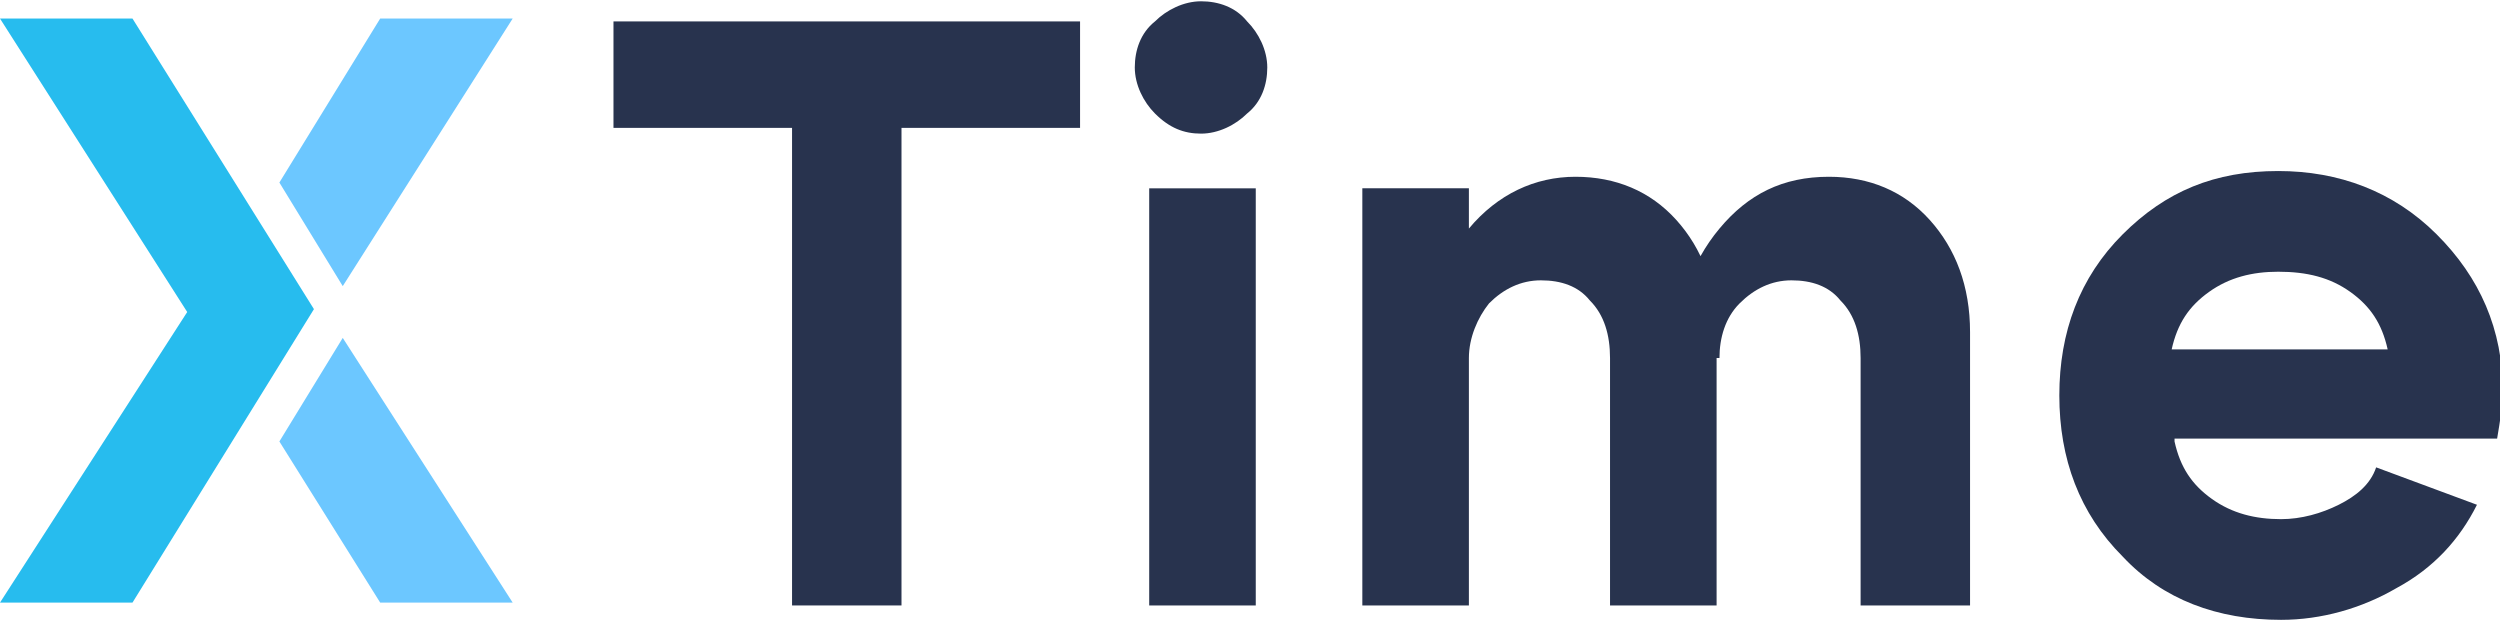 <svg width="194" height="49" viewBox="0 0 194 49" fill="none" xmlns="http://www.w3.org/2000/svg">
<g clip-path="url(#clip0_2001_12155)">
<path d="M26.597 26.221L39.783 46.761H29.502L21.68 34.258L26.597 26.221Z" fill="#6CC7FF"/>
<path d="M21.68 14.165L29.502 1.44H39.783L26.597 22.203L21.68 14.165Z" fill="#6CC7FF"/>
<path d="M24.362 23.989L10.281 46.761H0L14.528 24.212L0 1.44H10.281L24.362 23.989Z" fill="#27BCEE"/>
<path d="M83.813 1.662V9.923H69.956V46.983H61.463V9.923H47.606V1.662H83.813Z" fill="#28334E"/>
<path d="M89.625 8.807C88.731 7.914 88.06 6.574 88.06 5.235C88.06 3.895 88.507 2.556 89.625 1.663C90.519 0.77 91.86 0.1 93.201 0.1C94.542 0.1 95.883 0.546 96.777 1.663C97.671 2.556 98.341 3.895 98.341 5.235C98.341 6.574 97.894 7.914 96.777 8.807C95.883 9.7 94.542 10.37 93.201 10.37C91.86 10.37 90.742 9.923 89.625 8.807ZM89.178 46.984V14.612H97.447V46.984H89.178Z" fill="#28334E"/>
<path d="M105.717 46.982V14.61H113.986V46.982H105.717ZM124.938 46.982V27.782C124.938 25.996 124.491 24.433 123.373 23.317C122.479 22.201 121.138 21.754 119.574 21.754C118.009 21.754 116.668 22.424 115.551 23.54C114.657 24.657 113.986 26.22 113.986 27.782H110.634C110.634 23.764 111.751 20.415 113.986 17.736C116.221 15.057 119.127 13.717 122.256 13.717C125.385 13.717 128.067 14.833 130.079 17.066C132.09 19.299 133.208 22.201 133.208 25.773V46.982H124.938ZM144.383 46.982V27.782C144.383 25.996 143.936 24.433 142.818 23.317C141.924 22.201 140.583 21.754 139.019 21.754C137.454 21.754 136.113 22.424 134.996 23.54C133.878 24.657 133.431 26.22 133.431 27.782H130.079C130.079 23.764 131.196 20.415 133.431 17.736C135.666 15.057 138.348 13.717 141.924 13.717C145.053 13.717 147.735 14.833 149.747 17.066C151.758 19.299 152.876 22.201 152.876 25.773V46.982H144.383Z" fill="#28334E"/>
<path d="M168.744 34.258C169.191 36.267 170.085 37.607 171.65 38.723C173.214 39.84 175.002 40.286 177.014 40.286C178.578 40.286 180.143 39.84 181.484 39.17C182.825 38.5 183.942 37.607 184.389 36.267L192.212 39.17C190.871 41.849 188.859 44.081 185.954 45.644C183.272 47.207 180.143 48.1 177.014 48.1C172.097 48.1 167.85 46.537 164.721 43.188C161.369 39.84 159.804 35.598 159.804 30.686C159.804 25.774 161.369 21.532 164.721 18.184C168.074 14.835 171.873 13.272 176.79 13.272C181.484 13.272 185.73 14.835 189.083 18.184C192.436 21.532 194.224 25.551 194.224 30.463C194.224 31.356 194 32.695 193.777 34.035H168.744V34.258ZM185.283 27.114C184.836 25.105 183.942 23.765 182.378 22.649C180.813 21.532 179.025 21.086 176.79 21.086C174.779 21.086 172.991 21.532 171.426 22.649C169.862 23.765 168.968 25.105 168.521 27.114H185.283Z" fill="#28334E"/>
</g>
<defs>
<clipPath id="clip0_2001_12155">
<rect width="194" height="48" fill="white" transform="translate(0 0.1)"/>
</clipPath>
</defs>
</svg>
